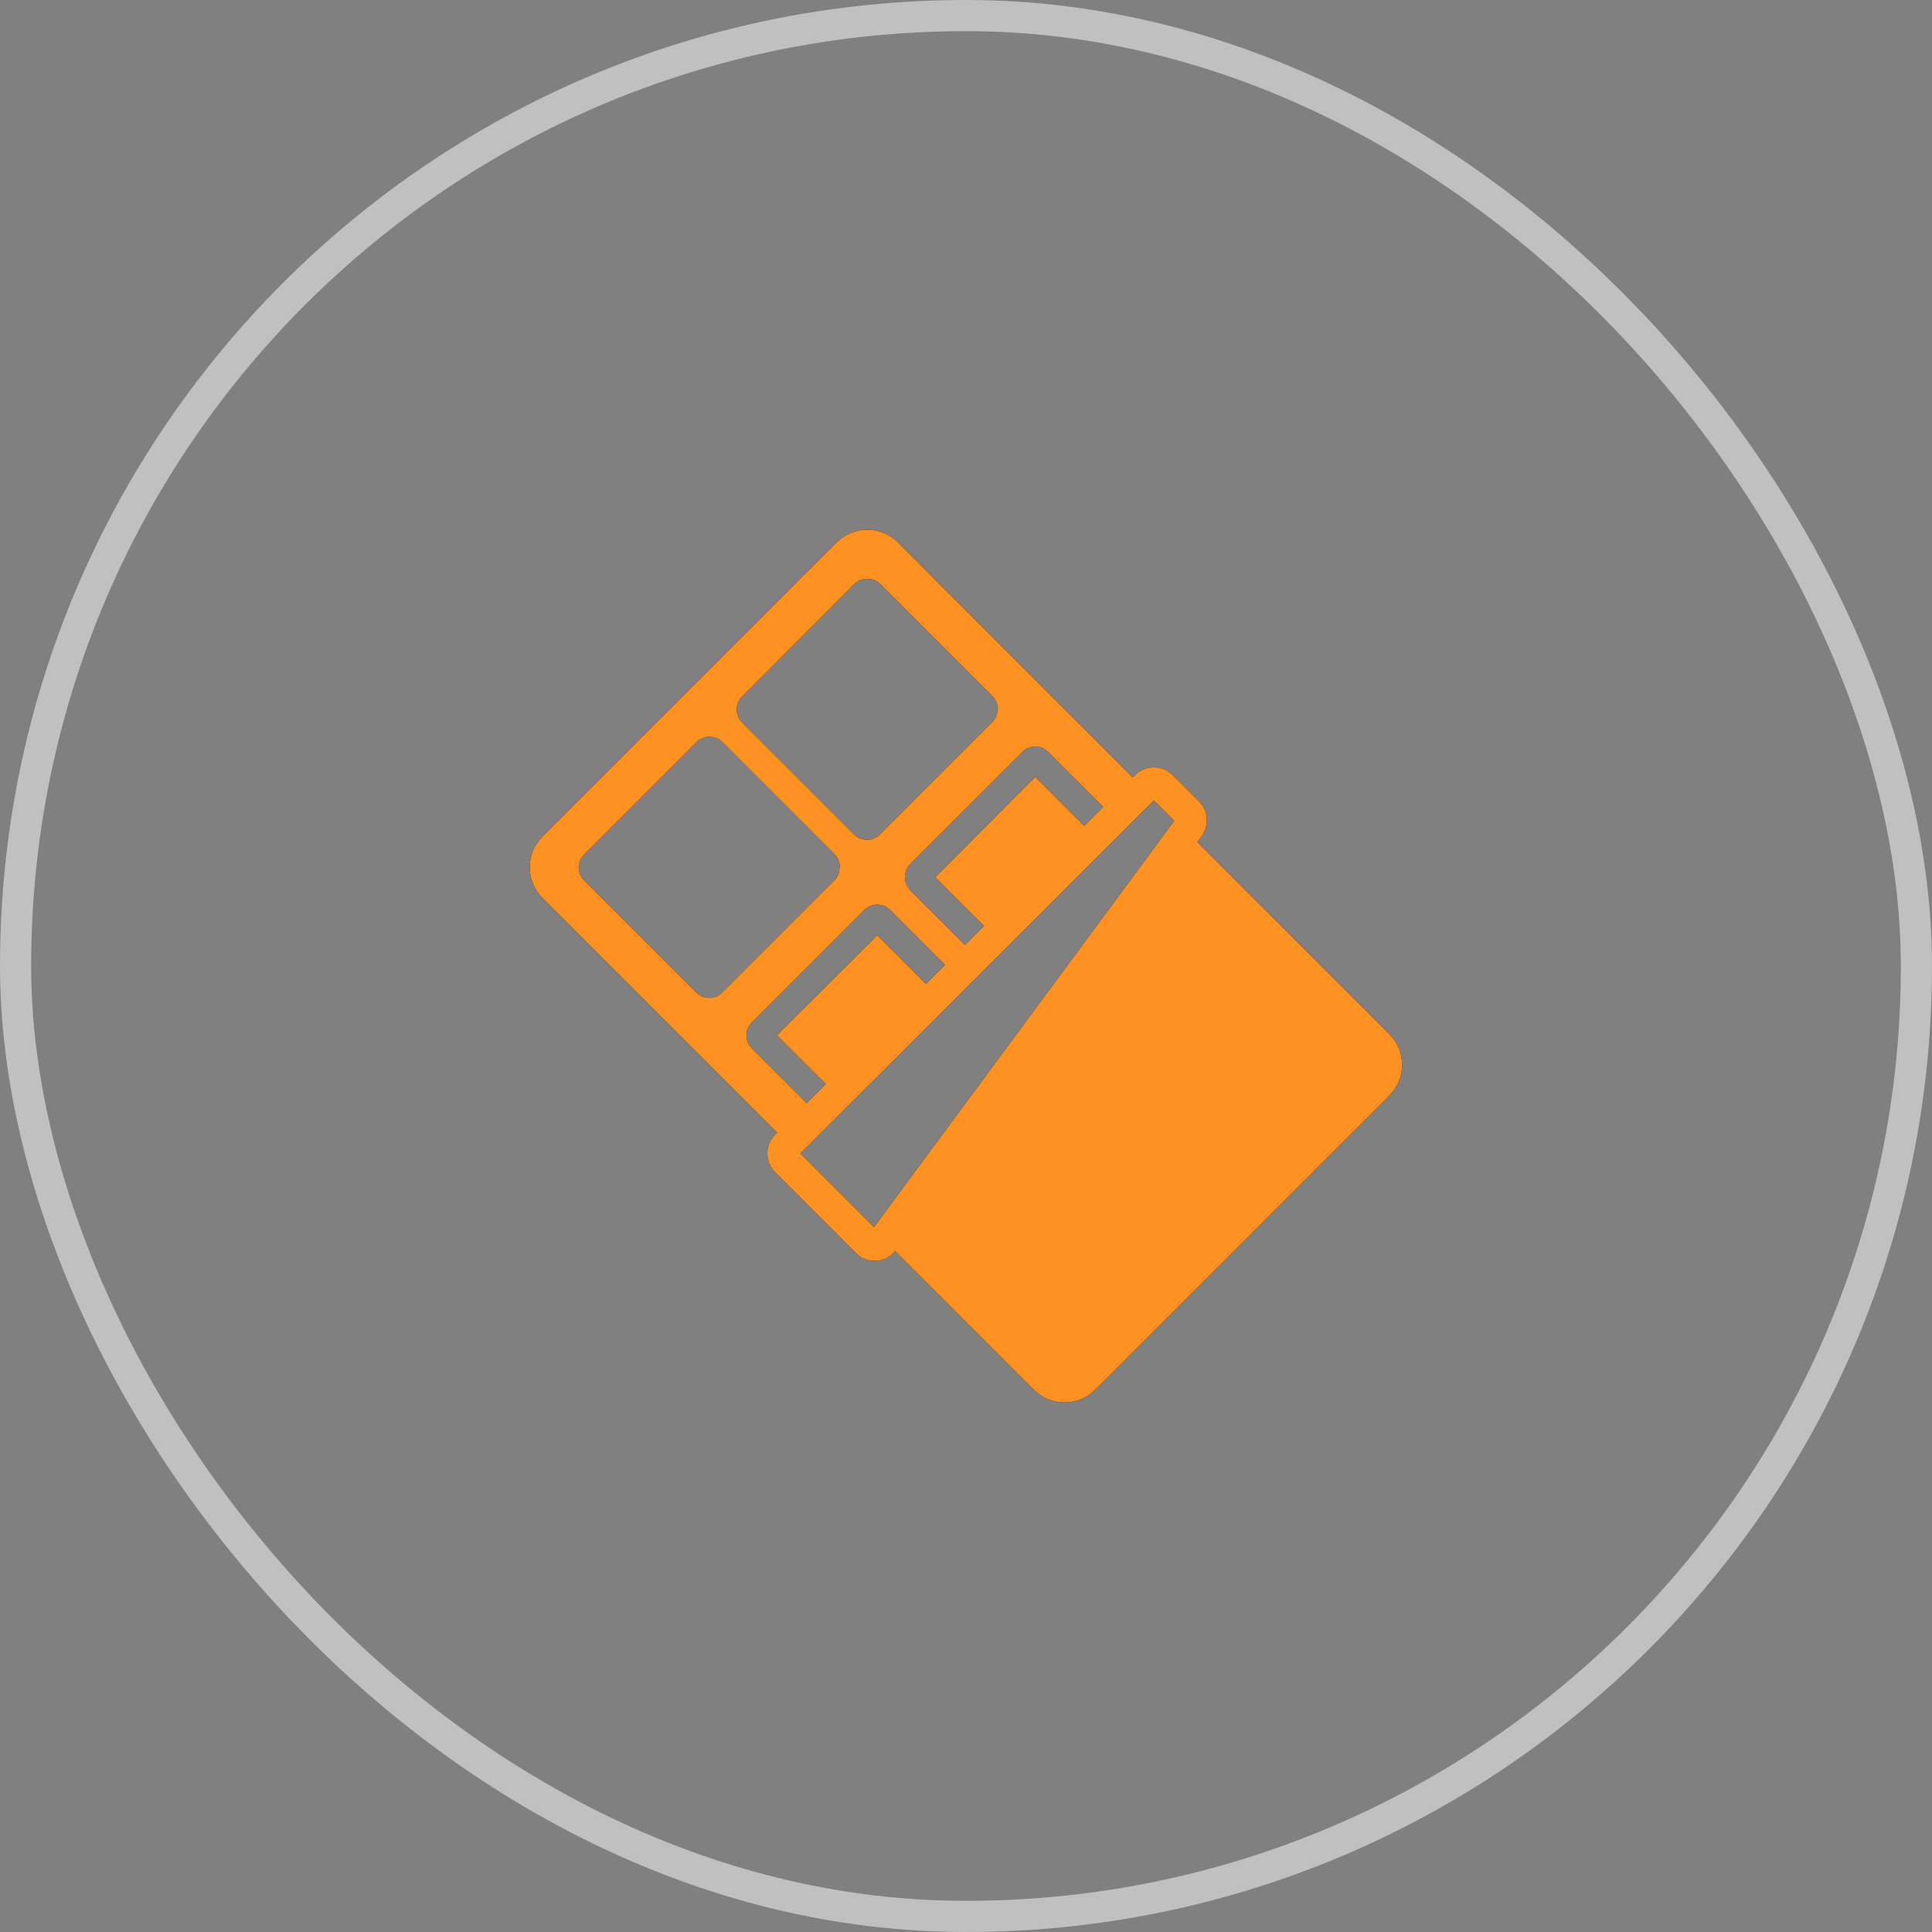 <svg width="62" height="62" viewBox="0 0 62 62" fill="none" xmlns="http://www.w3.org/2000/svg">
<rect x="0" y="0" width="62" height="62" fill="#808080" stroke="none"/>
<rect x="0.5" y="0.5" width="61" height="61" rx="30.5" stroke="white" stroke-opacity="0.5"/>
<path d="M28.822 17.413L36.349 24.949L36.429 24.869C36.587 24.715 36.798 24.627 37.018 24.625C37.239 24.622 37.452 24.705 37.613 24.856L37.619 24.862L38.486 25.729C38.791 26.034 38.801 26.499 38.569 26.823L38.565 26.83L38.422 27.022L44.582 33.182C45.132 33.732 45.132 34.612 44.582 35.162L35.152 44.592C34.602 45.142 33.722 45.142 33.172 44.592L28.725 40.145C28.651 40.238 28.558 40.315 28.453 40.369C28.347 40.424 28.232 40.456 28.113 40.462C27.994 40.469 27.876 40.45 27.765 40.408C27.654 40.366 27.553 40.3 27.469 40.216L24.869 37.616C24.715 37.458 24.627 37.247 24.625 37.027C24.622 36.806 24.705 36.593 24.856 36.432L24.862 36.425L24.939 36.349L17.412 28.822C16.862 28.272 16.862 27.392 17.412 26.842L26.842 17.412C27.392 16.862 28.272 16.862 28.822 17.412V17.413ZM35.404 25.893L33.648 24.138C33.593 24.081 33.527 24.036 33.454 24.005C33.381 23.974 33.302 23.958 33.223 23.958C33.144 23.958 33.065 23.974 32.992 24.005C32.919 24.036 32.853 24.081 32.798 24.138L29.218 27.718C29.161 27.774 29.116 27.841 29.086 27.915C29.055 27.989 29.039 28.068 29.039 28.148C29.039 28.228 29.055 28.307 29.086 28.381C29.116 28.455 29.161 28.522 29.218 28.578L30.967 30.327L31.577 29.717L30.012 28.152L33.222 24.932L34.791 26.506L35.404 25.893ZM30.328 30.965L28.574 29.211C28.519 29.154 28.453 29.109 28.38 29.078C28.307 29.047 28.228 29.031 28.149 29.031C28.07 29.031 27.991 29.047 27.918 29.078C27.845 29.109 27.779 29.154 27.724 29.211L24.144 32.791L24.139 32.796L24.134 32.801C23.894 33.031 23.894 33.411 24.134 33.651L25.886 35.403L26.502 34.787L24.932 33.223L28.152 30.013L29.716 31.576L30.328 30.965ZM23.822 23.193L27.402 26.773C27.642 27.013 28.022 27.013 28.252 26.763L31.832 23.183C31.889 23.129 31.934 23.064 31.965 22.991C31.996 22.919 32.012 22.842 32.012 22.763H32.022C32.022 22.613 31.962 22.453 31.842 22.333L28.262 18.753C28.206 18.696 28.139 18.651 28.065 18.62C27.991 18.59 27.912 18.574 27.832 18.574C27.752 18.574 27.673 18.59 27.599 18.62C27.525 18.651 27.458 18.696 27.402 18.753L23.822 22.343C23.582 22.573 23.582 22.953 23.822 23.193ZM18.752 28.263L22.332 31.843C22.572 32.083 22.952 32.083 23.182 31.843L26.762 28.263C26.82 28.208 26.866 28.141 26.897 28.067C26.928 27.993 26.943 27.913 26.942 27.833H26.952C26.952 27.673 26.892 27.523 26.772 27.403L23.192 23.823C23.137 23.766 23.071 23.721 22.998 23.69C22.925 23.659 22.846 23.643 22.767 23.643C22.688 23.643 22.609 23.659 22.536 23.69C22.463 23.721 22.397 23.766 22.342 23.823L18.752 27.413C18.512 27.643 18.512 28.023 18.752 28.263ZM25.685 37.017L28.047 39.38L37.683 26.34L37.028 25.685L25.685 37.017Z" fill="black"/>
<path d="M28.822 17.413L36.349 24.949L36.429 24.869C36.587 24.715 36.798 24.627 37.018 24.625C37.239 24.622 37.452 24.705 37.613 24.856L37.619 24.862L38.486 25.729C38.791 26.034 38.801 26.499 38.569 26.823L38.565 26.83L38.422 27.022L44.582 33.182C45.132 33.732 45.132 34.612 44.582 35.162L35.152 44.592C34.602 45.142 33.722 45.142 33.172 44.592L28.725 40.145C28.651 40.238 28.558 40.315 28.453 40.369C28.347 40.424 28.232 40.456 28.113 40.462C27.994 40.469 27.876 40.45 27.765 40.408C27.654 40.366 27.553 40.3 27.469 40.216L24.869 37.616C24.715 37.458 24.627 37.247 24.625 37.027C24.622 36.806 24.705 36.593 24.856 36.432L24.862 36.425L24.939 36.349L17.412 28.822C16.862 28.272 16.862 27.392 17.412 26.842L26.842 17.412C27.392 16.862 28.272 16.862 28.822 17.412V17.413ZM35.404 25.893L33.648 24.138C33.593 24.081 33.527 24.036 33.454 24.005C33.381 23.974 33.302 23.958 33.223 23.958C33.144 23.958 33.065 23.974 32.992 24.005C32.919 24.036 32.853 24.081 32.798 24.138L29.218 27.718C29.161 27.774 29.116 27.841 29.086 27.915C29.055 27.989 29.039 28.068 29.039 28.148C29.039 28.228 29.055 28.307 29.086 28.381C29.116 28.455 29.161 28.522 29.218 28.578L30.967 30.327L31.577 29.717L30.012 28.152L33.222 24.932L34.791 26.506L35.404 25.893ZM30.328 30.965L28.574 29.211C28.519 29.154 28.453 29.109 28.38 29.078C28.307 29.047 28.228 29.031 28.149 29.031C28.07 29.031 27.991 29.047 27.918 29.078C27.845 29.109 27.779 29.154 27.724 29.211L24.144 32.791L24.139 32.796L24.134 32.801C23.894 33.031 23.894 33.411 24.134 33.651L25.886 35.403L26.502 34.787L24.932 33.223L28.152 30.013L29.716 31.576L30.328 30.965ZM23.822 23.193L27.402 26.773C27.642 27.013 28.022 27.013 28.252 26.763L31.832 23.183C31.889 23.129 31.934 23.064 31.965 22.991C31.996 22.919 32.012 22.842 32.012 22.763H32.022C32.022 22.613 31.962 22.453 31.842 22.333L28.262 18.753C28.206 18.696 28.139 18.651 28.065 18.62C27.991 18.59 27.912 18.574 27.832 18.574C27.752 18.574 27.673 18.59 27.599 18.62C27.525 18.651 27.458 18.696 27.402 18.753L23.822 22.343C23.582 22.573 23.582 22.953 23.822 23.193ZM18.752 28.263L22.332 31.843C22.572 32.083 22.952 32.083 23.182 31.843L26.762 28.263C26.82 28.208 26.866 28.141 26.897 28.067C26.928 27.993 26.943 27.913 26.942 27.833H26.952C26.952 27.673 26.892 27.523 26.772 27.403L23.192 23.823C23.137 23.766 23.071 23.721 22.998 23.69C22.925 23.659 22.846 23.643 22.767 23.643C22.688 23.643 22.609 23.659 22.536 23.69C22.463 23.721 22.397 23.766 22.342 23.823L18.752 27.413C18.512 27.643 18.512 28.023 18.752 28.263ZM25.685 37.017L28.047 39.38L37.683 26.34L37.028 25.685L25.685 37.017Z" fill="#FD9222"/>
</svg>
